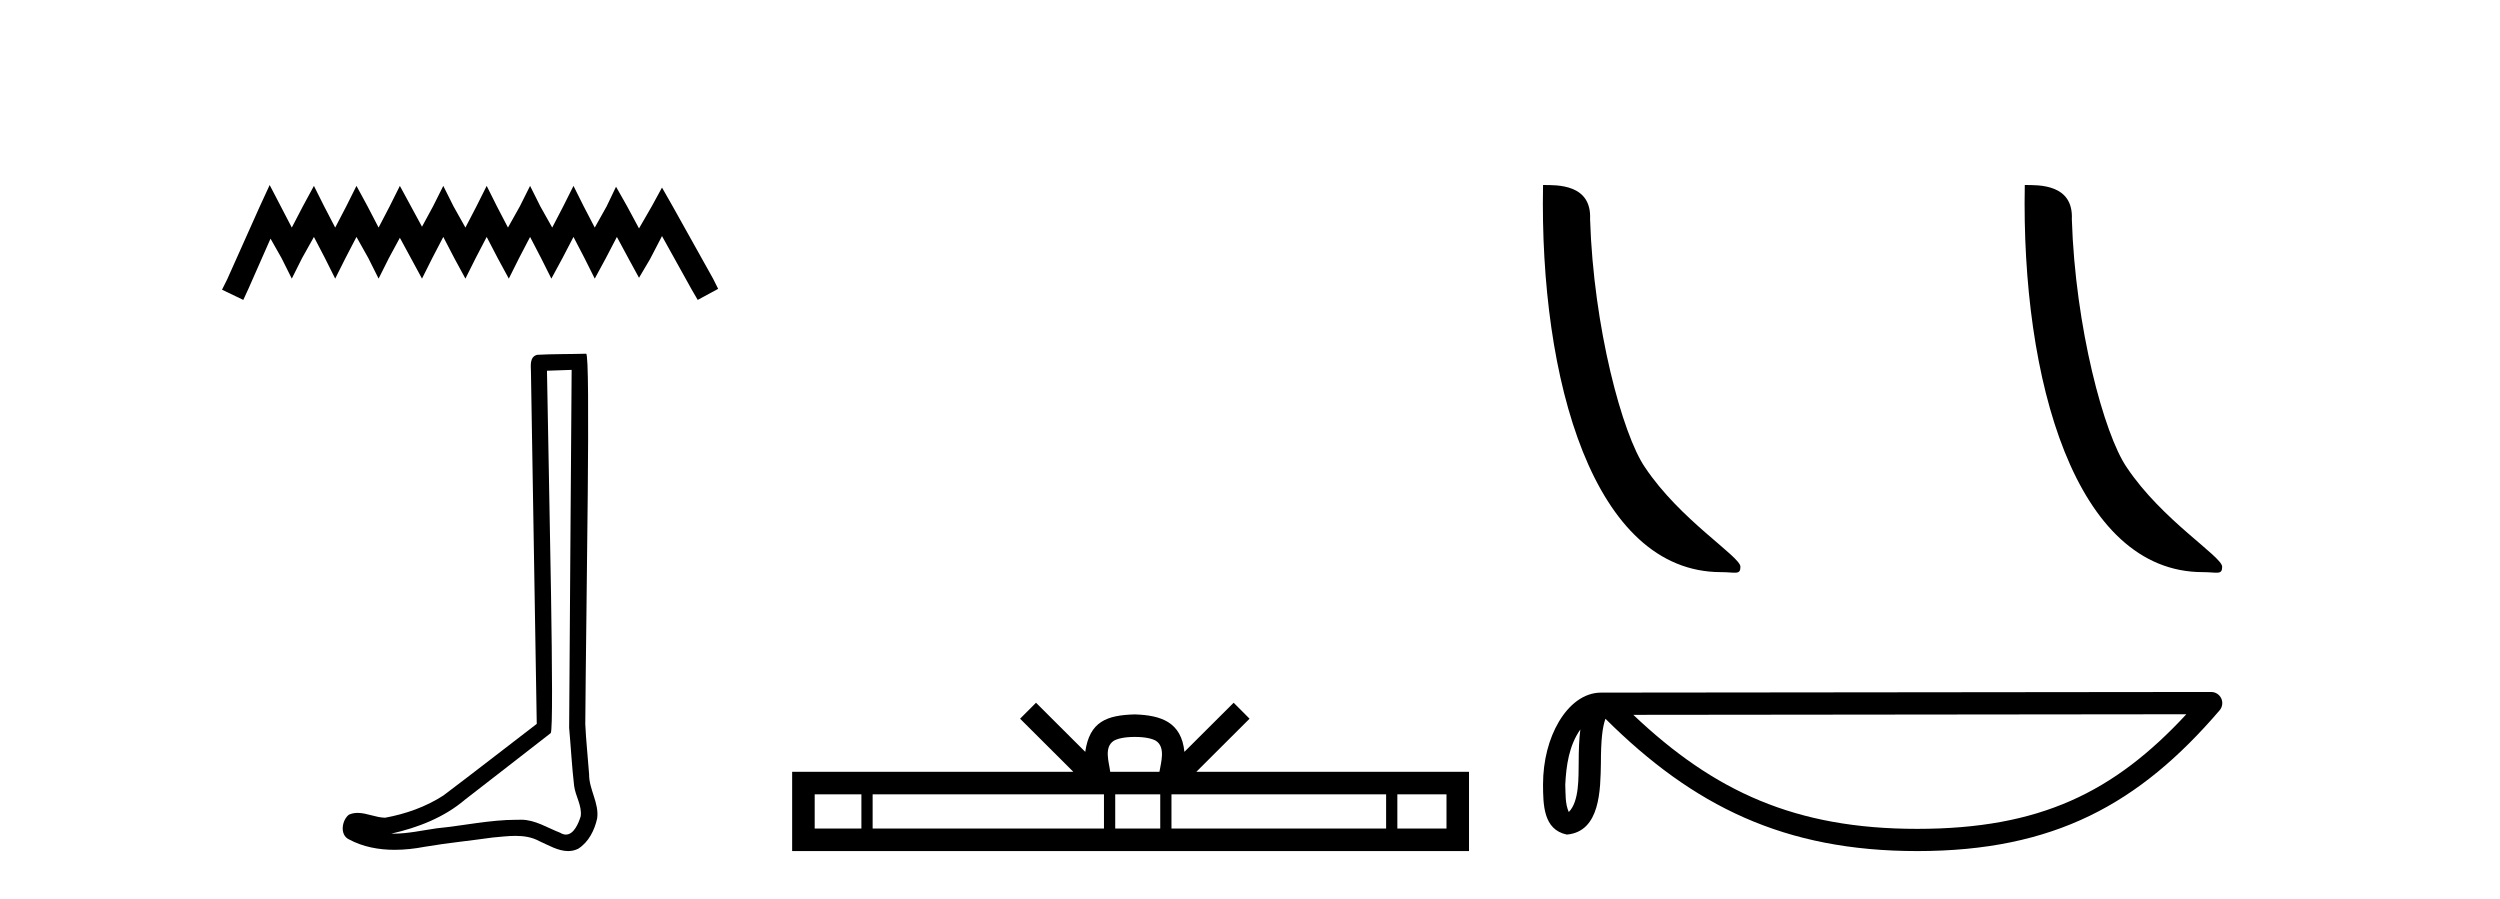 <?xml version='1.0' encoding='UTF-8' standalone='yes'?><svg xmlns='http://www.w3.org/2000/svg' xmlns:xlink='http://www.w3.org/1999/xlink' width='114.0' height='41.0' ><path d='M 12.297 8.437 L 11.832 9.446 L 10.357 12.744 L 10.124 13.21 L 11.094 13.676 L 11.327 13.171 L 12.336 10.882 L 12.841 11.774 L 13.306 12.705 L 13.772 11.774 L 14.315 10.804 L 14.82 11.774 L 15.285 12.705 L 15.751 11.774 L 16.255 10.804 L 16.799 11.774 L 17.264 12.705 L 17.73 11.774 L 18.234 10.843 L 18.739 11.774 L 19.243 12.705 L 19.709 11.774 L 20.214 10.804 L 20.718 11.774 L 21.223 12.705 L 21.688 11.774 L 22.193 10.804 L 22.697 11.774 L 23.202 12.705 L 23.667 11.774 L 24.172 10.804 L 24.676 11.774 L 25.142 12.705 L 25.646 11.774 L 26.151 10.804 L 26.655 11.774 L 27.121 12.705 L 27.625 11.774 L 28.13 10.804 L 28.673 11.813 L 29.139 12.667 L 29.643 11.813 L 30.187 10.765 L 31.545 13.21 L 31.816 13.676 L 32.748 13.171 L 32.515 12.705 L 30.652 9.368 L 30.187 8.553 L 29.721 9.407 L 29.139 10.416 L 28.596 9.407 L 28.091 8.514 L 27.664 9.407 L 27.121 10.377 L 26.616 9.407 L 26.151 8.476 L 25.685 9.407 L 25.181 10.377 L 24.637 9.407 L 24.172 8.476 L 23.706 9.407 L 23.163 10.377 L 22.658 9.407 L 22.193 8.476 L 21.727 9.407 L 21.223 10.377 L 20.679 9.407 L 20.214 8.476 L 19.748 9.407 L 19.243 10.338 L 18.739 9.407 L 18.234 8.476 L 17.769 9.407 L 17.264 10.377 L 16.76 9.407 L 16.255 8.476 L 15.79 9.407 L 15.285 10.377 L 14.781 9.407 L 14.315 8.476 L 13.811 9.407 L 13.306 10.377 L 12.802 9.407 L 12.297 8.437 Z' style='fill:#000000;stroke:none' /><path d='M 26.067 16.866 C 26.03 22.307 25.986 27.749 25.953 33.19 C 26.032 34.071 26.078 34.956 26.18 35.835 C 26.24 36.305 26.547 36.742 26.48 37.223 C 26.38 37.548 26.167 38.057 25.806 38.057 C 25.726 38.057 25.639 38.032 25.544 37.974 C 24.961 37.75 24.405 37.379 23.762 37.379 C 23.726 37.379 23.69 37.38 23.654 37.382 C 23.622 37.382 23.59 37.382 23.558 37.382 C 22.336 37.382 21.134 37.652 19.921 37.77 C 19.258 37.865 18.598 38.016 17.925 38.016 C 17.897 38.016 17.869 38.015 17.84 38.015 C 19.054 37.74 20.252 37.277 21.208 36.461 C 22.509 35.45 23.815 34.443 25.113 33.429 C 25.29 33.212 25.029 22.155 24.942 16.905 C 25.317 16.892 25.692 16.879 26.067 16.866 ZM 26.728 16.129 C 26.728 16.129 26.728 16.129 26.728 16.129 C 26.085 16.15 25.128 16.14 24.488 16.18 C 24.146 16.279 24.206 16.663 24.211 16.938 C 24.299 22.295 24.388 27.652 24.476 33.009 C 23.056 34.095 21.648 35.198 20.22 36.273 C 19.42 36.793 18.496 37.117 17.563 37.288 C 17.146 37.284 16.724 37.068 16.309 37.068 C 16.176 37.068 16.043 37.09 15.911 37.149 C 15.591 37.395 15.48 38.068 15.909 38.274 C 16.554 38.621 17.273 38.752 17.997 38.752 C 18.454 38.752 18.912 38.7 19.356 38.615 C 20.387 38.44 21.428 38.338 22.463 38.191 C 22.803 38.162 23.157 38.116 23.505 38.116 C 23.881 38.116 24.251 38.169 24.591 38.355 C 25 38.536 25.451 38.809 25.906 38.809 C 26.058 38.809 26.211 38.779 26.363 38.704 C 26.84 38.406 27.115 37.853 27.231 37.316 C 27.327 36.617 26.855 35.998 26.863 35.303 C 26.809 34.543 26.723 33.784 26.689 33.023 C 26.727 27.525 26.939 16.129 26.728 16.129 Z' style='fill:#000000;stroke:none' /><path d='M 51.748 33.604 C 52.249 33.604 52.55 33.689 52.706 33.778 C 53.16 34.068 52.943 34.761 52.87 35.195 L 50.626 35.195 C 50.572 34.752 50.327 34.076 50.791 33.778 C 50.947 33.689 51.248 33.604 51.748 33.604 ZM 39.28 36.222 L 39.28 37.782 L 37.15 37.782 L 37.15 36.222 ZM 50.341 36.222 L 50.341 37.782 L 39.792 37.782 L 39.792 36.222 ZM 52.907 36.222 L 52.907 37.782 L 50.854 37.782 L 50.854 36.222 ZM 63.207 36.222 L 63.207 37.782 L 53.419 37.782 L 53.419 36.222 ZM 65.96 36.222 L 65.96 37.782 L 63.719 37.782 L 63.719 36.222 ZM 47.242 32.045 L 46.516 32.773 L 48.945 35.195 L 36.122 35.195 L 36.122 38.809 L 66.987 38.809 L 66.987 35.195 L 54.552 35.195 L 56.98 32.773 L 56.254 32.045 L 54.009 34.284 C 53.874 32.927 52.944 32.615 51.748 32.577 C 50.47 32.611 49.686 32.9 49.487 34.284 L 47.242 32.045 Z' style='fill:#000000;stroke:none' /><path d='M 78.479 26.089 C 79.133 26.089 79.364 26.236 79.364 25.843 C 79.364 25.376 76.618 23.722 75.01 21.308 C 73.979 19.808 72.662 14.912 72.508 9.999 C 72.585 8.388 71.003 8.437 70.363 8.437 C 70.192 17.32 72.666 26.089 78.479 26.089 Z' style='fill:#000000;stroke:none' /><path d='M 100.446 26.089 C 101.1 26.089 101.331 26.236 101.331 25.843 C 101.331 25.376 98.585 23.722 96.977 21.308 C 95.946 19.808 94.629 14.912 94.476 9.999 C 94.552 8.388 92.971 8.437 92.33 8.437 C 92.16 17.32 94.634 26.089 100.446 26.089 Z' style='fill:#000000;stroke:none' /><path d='M 72.064 33.263 C 72.008 33.691 71.988 34.195 71.988 34.809 C 71.977 35.433 72.02 36.547 71.536 37.029 C 71.364 36.641 71.395 36.194 71.376 35.78 C 71.42 34.906 71.546 33.998 72.064 33.263 ZM 99.697 32.57 C 96.399 36.131 93.016 37.796 87.425 37.796 C 81.858 37.796 78.163 36.089 74.479 32.597 L 99.697 32.57 ZM 100.829 31.554 C 100.829 31.554 100.829 31.554 100.828 31.554 L 73.012 31.583 C 72.203 31.583 71.535 32.15 71.084 32.911 C 70.633 33.673 70.362 34.675 70.362 35.78 C 70.369 36.679 70.368 37.834 71.449 38.057 C 72.986 37.921 72.977 35.98 73.001 34.809 C 73.001 33.756 73.07 33.157 73.208 32.776 C 77.207 36.751 81.354 38.809 87.425 38.809 C 93.662 38.809 97.55 36.667 101.214 32.391 C 101.343 32.241 101.372 32.029 101.29 31.849 C 101.207 31.669 101.027 31.554 100.829 31.554 Z' style='fill:#000000;stroke:none' /></svg>